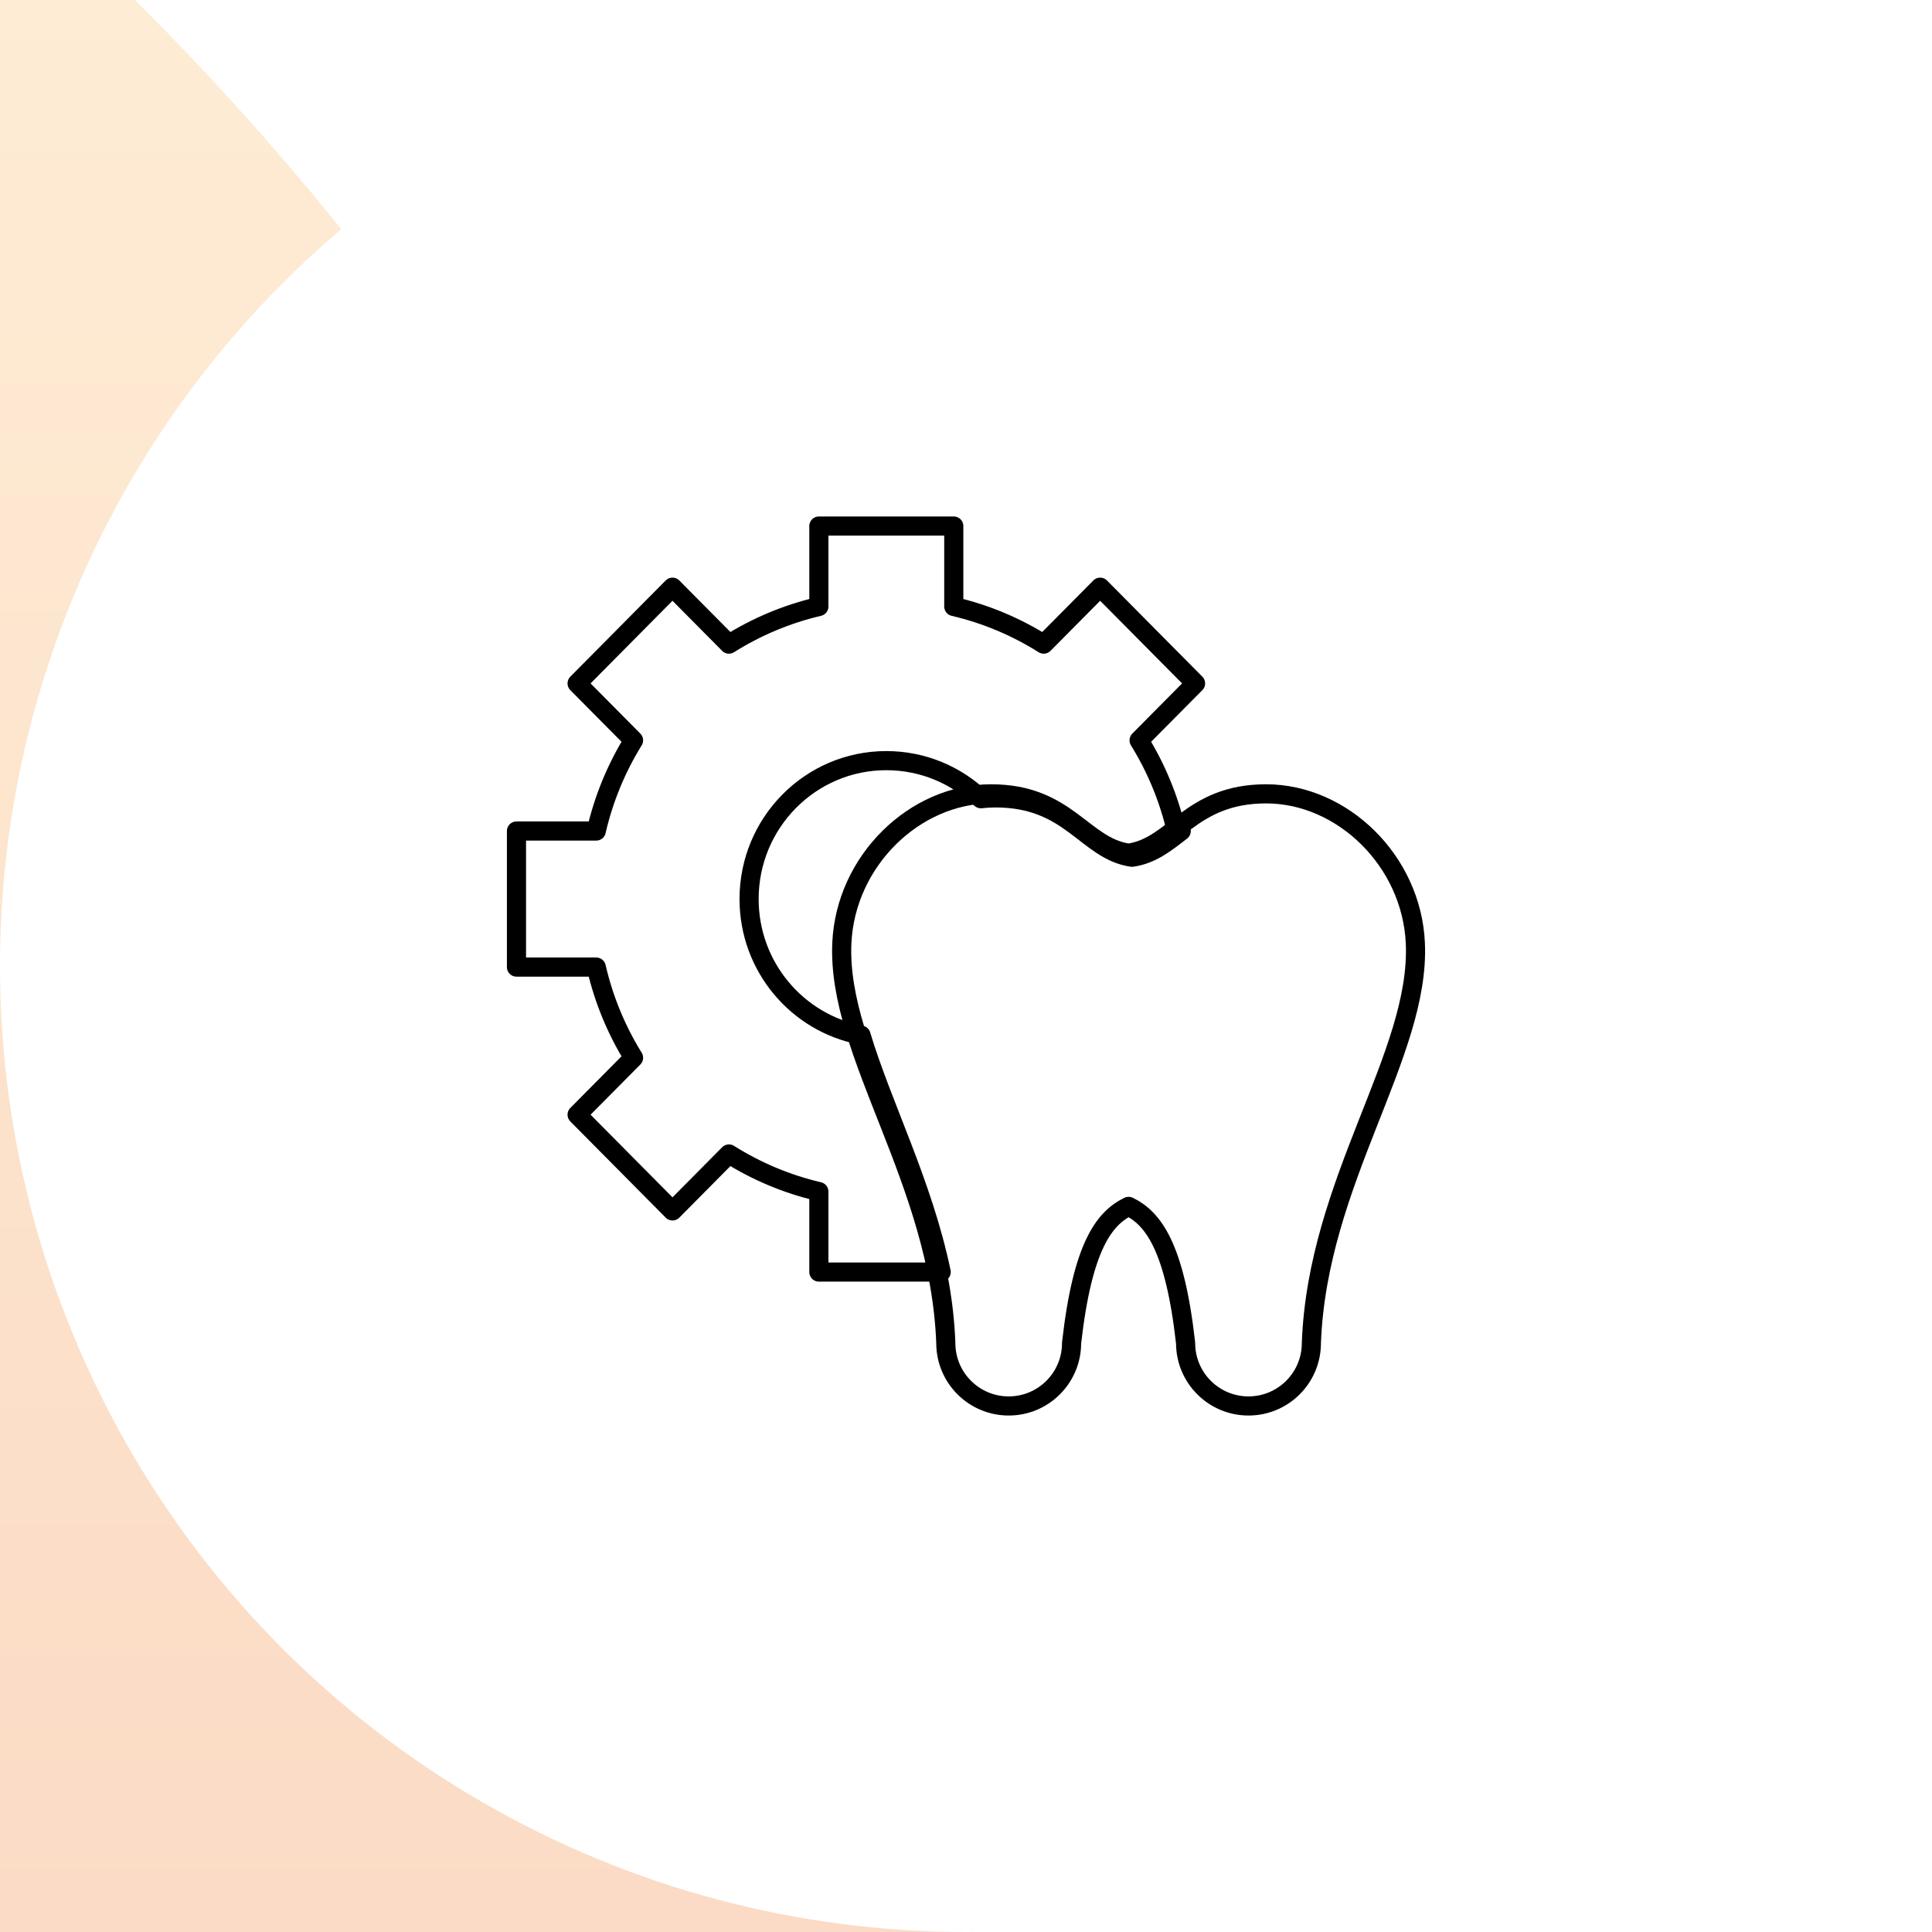 <svg width="202" height="202" viewBox="0 0 202 202" fill="none" xmlns="http://www.w3.org/2000/svg">
<g clip-path="url(#clip0_138_609)">
<rect width="1440" height="4858" transform="translate(-620 -2569)" fill="white"/>
<g filter="url(#filter0_f_138_609)">
<ellipse cx="482.5" cy="260" rx="276.5" ry="294" fill="url(#paint0_linear_138_609)"/>
</g>
<g filter="url(#filter1_f_138_609)">
<ellipse cx="-174.5" cy="215" rx="276.5" ry="294" fill="url(#paint1_linear_138_609)"/>
</g>
<g filter="url(#filter2_f_138_609)">
<ellipse cx="-513.5" cy="925" rx="276.5" ry="249" fill="url(#paint2_linear_138_609)"/>
</g>
<g filter="url(#filter3_f_138_609)">
<ellipse cx="-345.5" cy="329" rx="276.5" ry="294" fill="url(#paint3_linear_138_609)"/>
</g>
<circle cx="101" cy="101" r="101" fill="white"/>
<path d="M103.623 83C111.602 83 113.177 88.51 118 89.202C122.823 88.51 124.398 83 132.377 83C140.357 83 147.593 89.996 147.981 98.605C148.507 110.259 137.738 123.458 137.111 140.425C137.111 144.056 134.167 147 130.536 147C126.905 147 123.961 144.056 123.961 140.425C122.822 130.288 120.544 127.37 118 126.134C115.456 127.37 113.178 130.288 112.039 140.425C112.039 144.056 109.095 147 105.464 147C101.833 147 98.889 144.056 98.889 140.425C98.262 123.458 87.493 110.259 88.019 98.605C88.407 89.996 95.644 83 103.623 83Z" stroke="black" stroke-width="2" stroke-miterlimit="22.926" stroke-linecap="round" stroke-linejoin="round"/>
<path d="M85.617 55H99.722V63.413C103.1 64.202 106.266 65.548 109.124 67.346L115.026 61.393L125 71.453L119.098 77.405C120.881 80.287 122.214 83.48 122.997 86.887H123.504C121.878 88.145 120.416 89.332 118.36 89.63C113.575 88.937 112.012 83.423 104.093 83.423C103.577 83.423 103.064 83.454 102.556 83.511C99.982 81.043 96.501 79.528 92.669 79.528C84.745 79.528 78.32 86.007 78.32 94C78.32 101.08 83.361 106.971 90.02 108.225C92.242 115.608 96.467 123.717 98.406 133H85.617V124.587C82.239 123.798 79.073 122.452 76.215 120.654L70.313 126.607L60.339 116.547L66.241 110.595C64.458 107.714 63.125 104.52 62.342 101.113H54V86.887H62.342C63.124 83.48 64.458 80.287 66.241 77.405L60.339 71.453L70.313 61.393L76.215 67.346C79.072 65.547 82.239 64.203 85.617 63.413L85.617 55Z" stroke="black" stroke-width="2" stroke-miterlimit="22.926" stroke-linecap="round" stroke-linejoin="round"/>
</g>
<defs>
<filter id="filter0_f_138_609" x="-194" y="-434" width="1353" height="1388" filterUnits="userSpaceOnUse" color-interpolation-filters="sRGB">
<feFlood flood-opacity="0" result="BackgroundImageFix"/>
<feBlend mode="normal" in="SourceGraphic" in2="BackgroundImageFix" result="shape"/>
<feGaussianBlur stdDeviation="200" result="effect1_foregroundBlur_138_609"/>
</filter>
<filter id="filter1_f_138_609" x="-851" y="-479" width="1353" height="1388" filterUnits="userSpaceOnUse" color-interpolation-filters="sRGB">
<feFlood flood-opacity="0" result="BackgroundImageFix"/>
<feBlend mode="normal" in="SourceGraphic" in2="BackgroundImageFix" result="shape"/>
<feGaussianBlur stdDeviation="200" result="effect1_foregroundBlur_138_609"/>
</filter>
<filter id="filter2_f_138_609" x="-1290" y="176" width="1553" height="1498" filterUnits="userSpaceOnUse" color-interpolation-filters="sRGB">
<feFlood flood-opacity="0" result="BackgroundImageFix"/>
<feBlend mode="normal" in="SourceGraphic" in2="BackgroundImageFix" result="shape"/>
<feGaussianBlur stdDeviation="250" result="effect1_foregroundBlur_138_609"/>
</filter>
<filter id="filter3_f_138_609" x="-1022" y="-365" width="1353" height="1388" filterUnits="userSpaceOnUse" color-interpolation-filters="sRGB">
<feFlood flood-opacity="0" result="BackgroundImageFix"/>
<feBlend mode="normal" in="SourceGraphic" in2="BackgroundImageFix" result="shape"/>
<feGaussianBlur stdDeviation="200" result="effect1_foregroundBlur_138_609"/>
</filter>
<linearGradient id="paint0_linear_138_609" x1="482.5" y1="-34" x2="482.5" y2="554" gradientUnits="userSpaceOnUse">
<stop offset="0.05" stop-color="#FFF0D8"/>
<stop offset="0.7" stop-color="#F9D0BB"/>
</linearGradient>
<linearGradient id="paint1_linear_138_609" x1="-174.5" y1="-79" x2="-174.5" y2="509" gradientUnits="userSpaceOnUse">
<stop offset="0.05" stop-color="#FFF0D8"/>
<stop offset="0.7" stop-color="#F9D0BB"/>
</linearGradient>
<linearGradient id="paint2_linear_138_609" x1="-513.5" y1="676" x2="-513.5" y2="1174" gradientUnits="userSpaceOnUse">
<stop offset="0.05" stop-color="#FFF0D8"/>
<stop offset="0.7" stop-color="#F9D0BB"/>
</linearGradient>
<linearGradient id="paint3_linear_138_609" x1="-552.204" y1="623" x2="-106.583" y2="623" gradientUnits="userSpaceOnUse">
<stop offset="0.165" stop-color="#C8C6FF"/>
<stop offset="0.86" stop-color="#F8F2FA"/>
</linearGradient>
<clipPath id="clip0_138_609">
<rect width="1440" height="4858" fill="white" transform="translate(-620 -2569)"/>
</clipPath>
</defs>
</svg>
